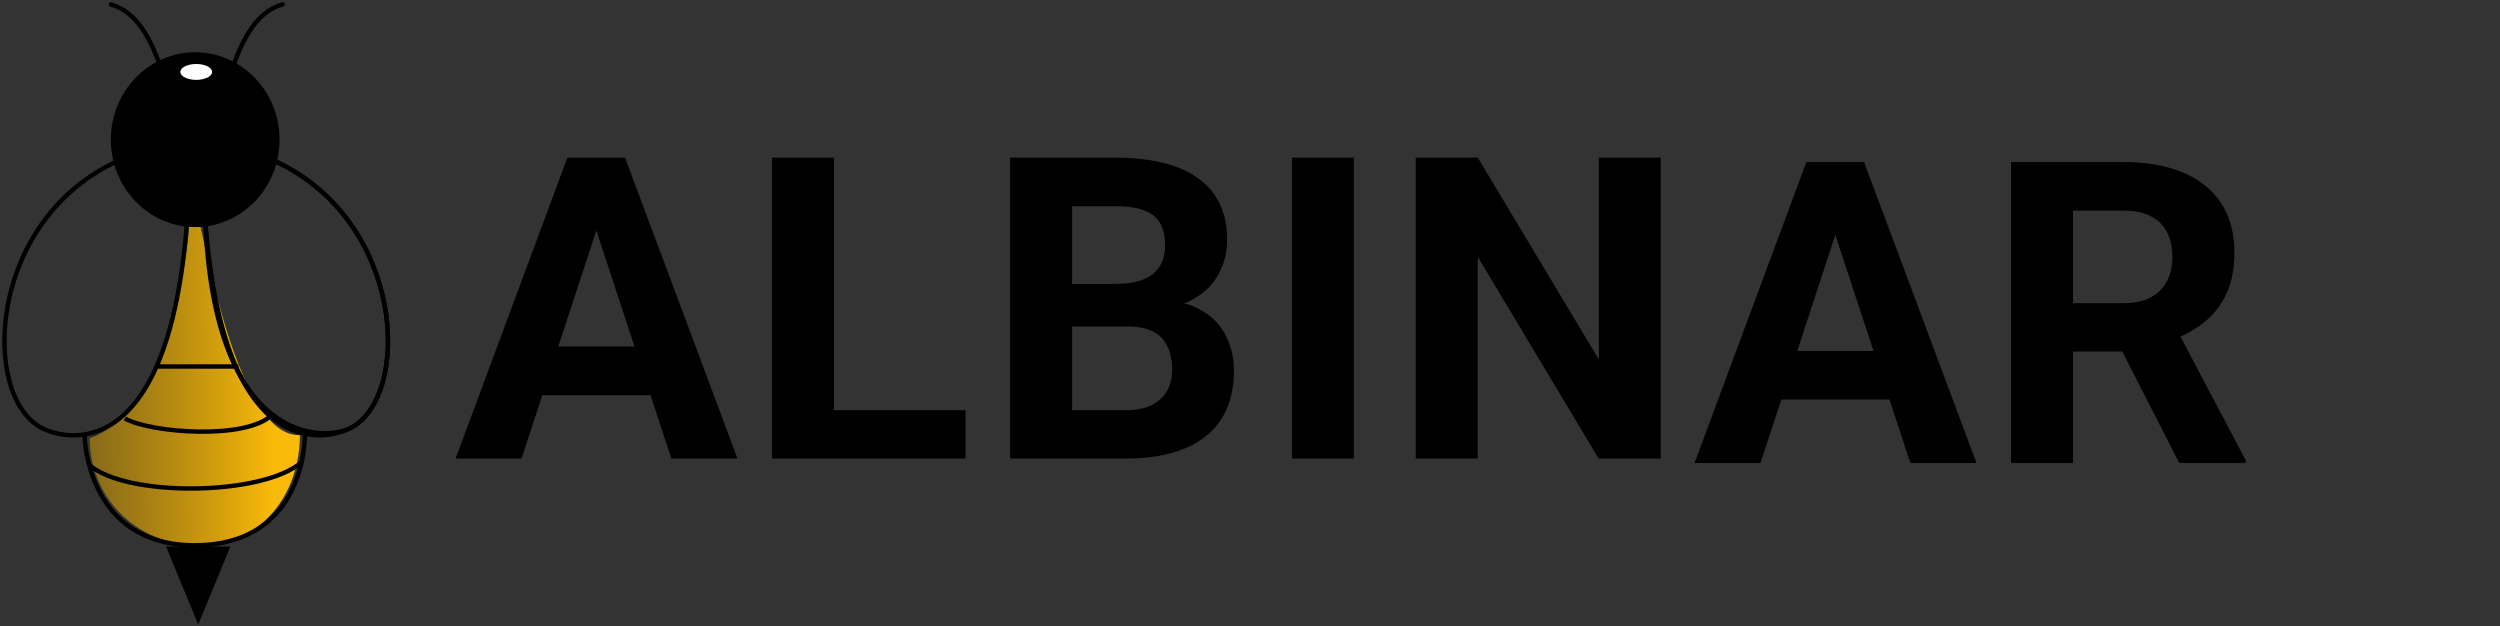 <svg width="567" height="142" viewBox="0 0 567 142" fill="none" xmlns="http://www.w3.org/2000/svg">
<rect x="0" y="0" width="567" height="142" fill="#333333" stroke="none"/>
<path d="M68.015 98.683C68.015 111.715 59.593 123.671 45.298 123.671C30.532 123.671 20.358 112.436 20.358 99.403C36.211 94.139 43.026 61.247 43.026 47.57C43.026 25.989 49.841 99.403 68.015 98.683Z" fill="url(#paint0_linear_2_50)"/>
<ellipse cx="44.27" cy="31.677" rx="19.13" ry="19.822" fill="black"/>
<path d="M64.219 1.481C64.484 1.406 64.639 1.13 64.564 0.864C64.489 0.598 64.213 0.444 63.947 0.519L64.219 1.481ZM63.947 0.519C58.686 2.006 55.195 6.94 52.452 14.757L53.395 15.088C56.118 7.331 59.459 2.826 64.219 1.481L63.947 0.519Z" fill="black"/>
<path d="M25.004 1.481C24.738 1.406 24.584 1.13 24.659 0.864C24.734 0.598 25.01 0.444 25.276 0.519L25.004 1.481ZM25.276 0.519C30.537 2.006 34.028 6.94 36.771 14.757L35.827 15.088C33.105 7.331 29.764 2.826 25.004 1.481L25.276 0.519Z" fill="black"/>
<path d="M62.033 36.397C91.866 49.847 93.461 89.728 79.569 97.043C73.875 100.041 48.597 101.527 46.547 49.847" stroke="black"/>
<path d="M62.033 36.397C91.866 49.847 93.461 89.728 79.569 97.043C73.875 100.041 50.646 105.302 46.547 49.847" stroke="black"/>
<path d="M26.967 36.397C-2.866 49.847 -4.461 89.728 9.431 97.043C15.125 100.041 38.354 105.302 42.453 49.847" stroke="black"/>
<path d="M19.174 98.683C19.174 98.683 19.404 123.922 44.507 123.669C69.611 123.417 69.15 98.683 69.15 98.683" stroke="black"/>
<path d="M44.953 141.643L37.656 123.945L52.25 123.945L44.953 141.643Z" fill="black"/>
<path d="M20.309 105.498C28.776 112.802 59.485 112.53 68.41 104.83" stroke="black"/>
<path d="M28.328 94.919C34.249 98.223 56.112 99.875 61.805 93.975" stroke="black"/>
<path d="M35.388 83.12H54.062" stroke="black"/>
<ellipse cx="44.507" cy="16.314" rx="3.603" ry="1.802" fill="white"/>
<path d="M136.844 47.422L118.281 104H103.328L128.688 35.75H138.203L136.844 47.422ZM152.266 104L133.656 47.422L132.156 35.75H141.766L167.266 104H152.266ZM151.422 78.594V89.609H115.375V78.594H151.422Z" fill="black"/>
<path d="M218.969 93.031V104H184.609V93.031H218.969ZM189.156 35.75V104H175.094V35.75H189.156Z" fill="black"/>
<path d="M255.812 74.047H238.281L238.188 64.391H252.906C255.5 64.391 257.625 64.062 259.281 63.406C260.938 62.719 262.172 61.734 262.984 60.453C263.828 59.141 264.25 57.547 264.25 55.672C264.25 53.547 263.844 51.828 263.031 50.516C262.25 49.203 261.016 48.25 259.328 47.656C257.672 47.062 255.531 46.766 252.906 46.766H243.156V104H229.094V35.75H252.906C256.875 35.75 260.422 36.125 263.547 36.875C266.703 37.625 269.375 38.766 271.562 40.297C273.75 41.828 275.422 43.766 276.578 46.109C277.734 48.422 278.312 51.172 278.312 54.359C278.312 57.172 277.672 59.766 276.391 62.141C275.141 64.516 273.156 66.453 270.438 67.953C267.75 69.453 264.234 70.281 259.891 70.438L255.812 74.047ZM255.203 104H234.438L239.922 93.031H255.203C257.672 93.031 259.688 92.641 261.25 91.859C262.812 91.047 263.969 89.953 264.719 88.578C265.469 87.203 265.844 85.625 265.844 83.844C265.844 81.844 265.5 80.109 264.812 78.641C264.156 77.172 263.094 76.047 261.625 75.266C260.156 74.453 258.219 74.047 255.812 74.047H242.266L242.359 64.391H259.234L262.469 68.188C266.625 68.125 269.969 68.859 272.5 70.391C275.062 71.891 276.922 73.844 278.078 76.25C279.266 78.656 279.859 81.234 279.859 83.984C279.859 88.359 278.906 92.047 277 95.047C275.094 98.016 272.297 100.25 268.609 101.75C264.953 103.25 260.484 104 255.203 104Z" fill="black"/>
<path d="M307.047 35.75V104H293.031V35.75H307.047Z" fill="black"/>
<path d="M376.641 35.75V104H362.578L335.156 58.25V104H321.094V35.75H335.156L362.625 81.547V35.75H376.641Z" fill="black"/>
<path d="M417.844 48.422L399.281 105H384.328L409.688 36.75H419.203L417.844 48.422ZM433.266 105L414.656 48.422L413.156 36.75H422.766L448.266 105H433.266ZM432.422 79.594V90.609H396.375V79.594H432.422Z" fill="black"/>
<path d="M456.094 36.75H481.547C486.766 36.75 491.25 37.531 495 39.094C498.781 40.656 501.688 42.969 503.719 46.031C505.75 49.094 506.766 52.859 506.766 57.328C506.766 60.984 506.141 64.125 504.891 66.75C503.672 69.344 501.938 71.516 499.688 73.266C497.469 74.984 494.859 76.359 491.859 77.391L487.406 79.734H465.281L465.188 68.766H481.641C484.109 68.766 486.156 68.328 487.781 67.453C489.406 66.578 490.625 65.359 491.438 63.797C492.281 62.234 492.703 60.422 492.703 58.359C492.703 56.172 492.297 54.281 491.484 52.688C490.672 51.094 489.438 49.875 487.781 49.031C486.125 48.188 484.047 47.766 481.547 47.766H470.156V105H456.094V36.75ZM494.25 105L478.688 74.578L493.547 74.484L509.297 104.344V105H494.25Z" fill="black"/>
<defs>
<linearGradient id="paint0_linear_2_50" x1="62.033" y1="93.975" x2="-13.12" y2="94.195" gradientUnits="userSpaceOnUse">
<stop stop-color="#FABA09"/>
<stop offset="1" stop-color="#946E05" stop-opacity="0.28"/>
</linearGradient>
</defs>
</svg>
